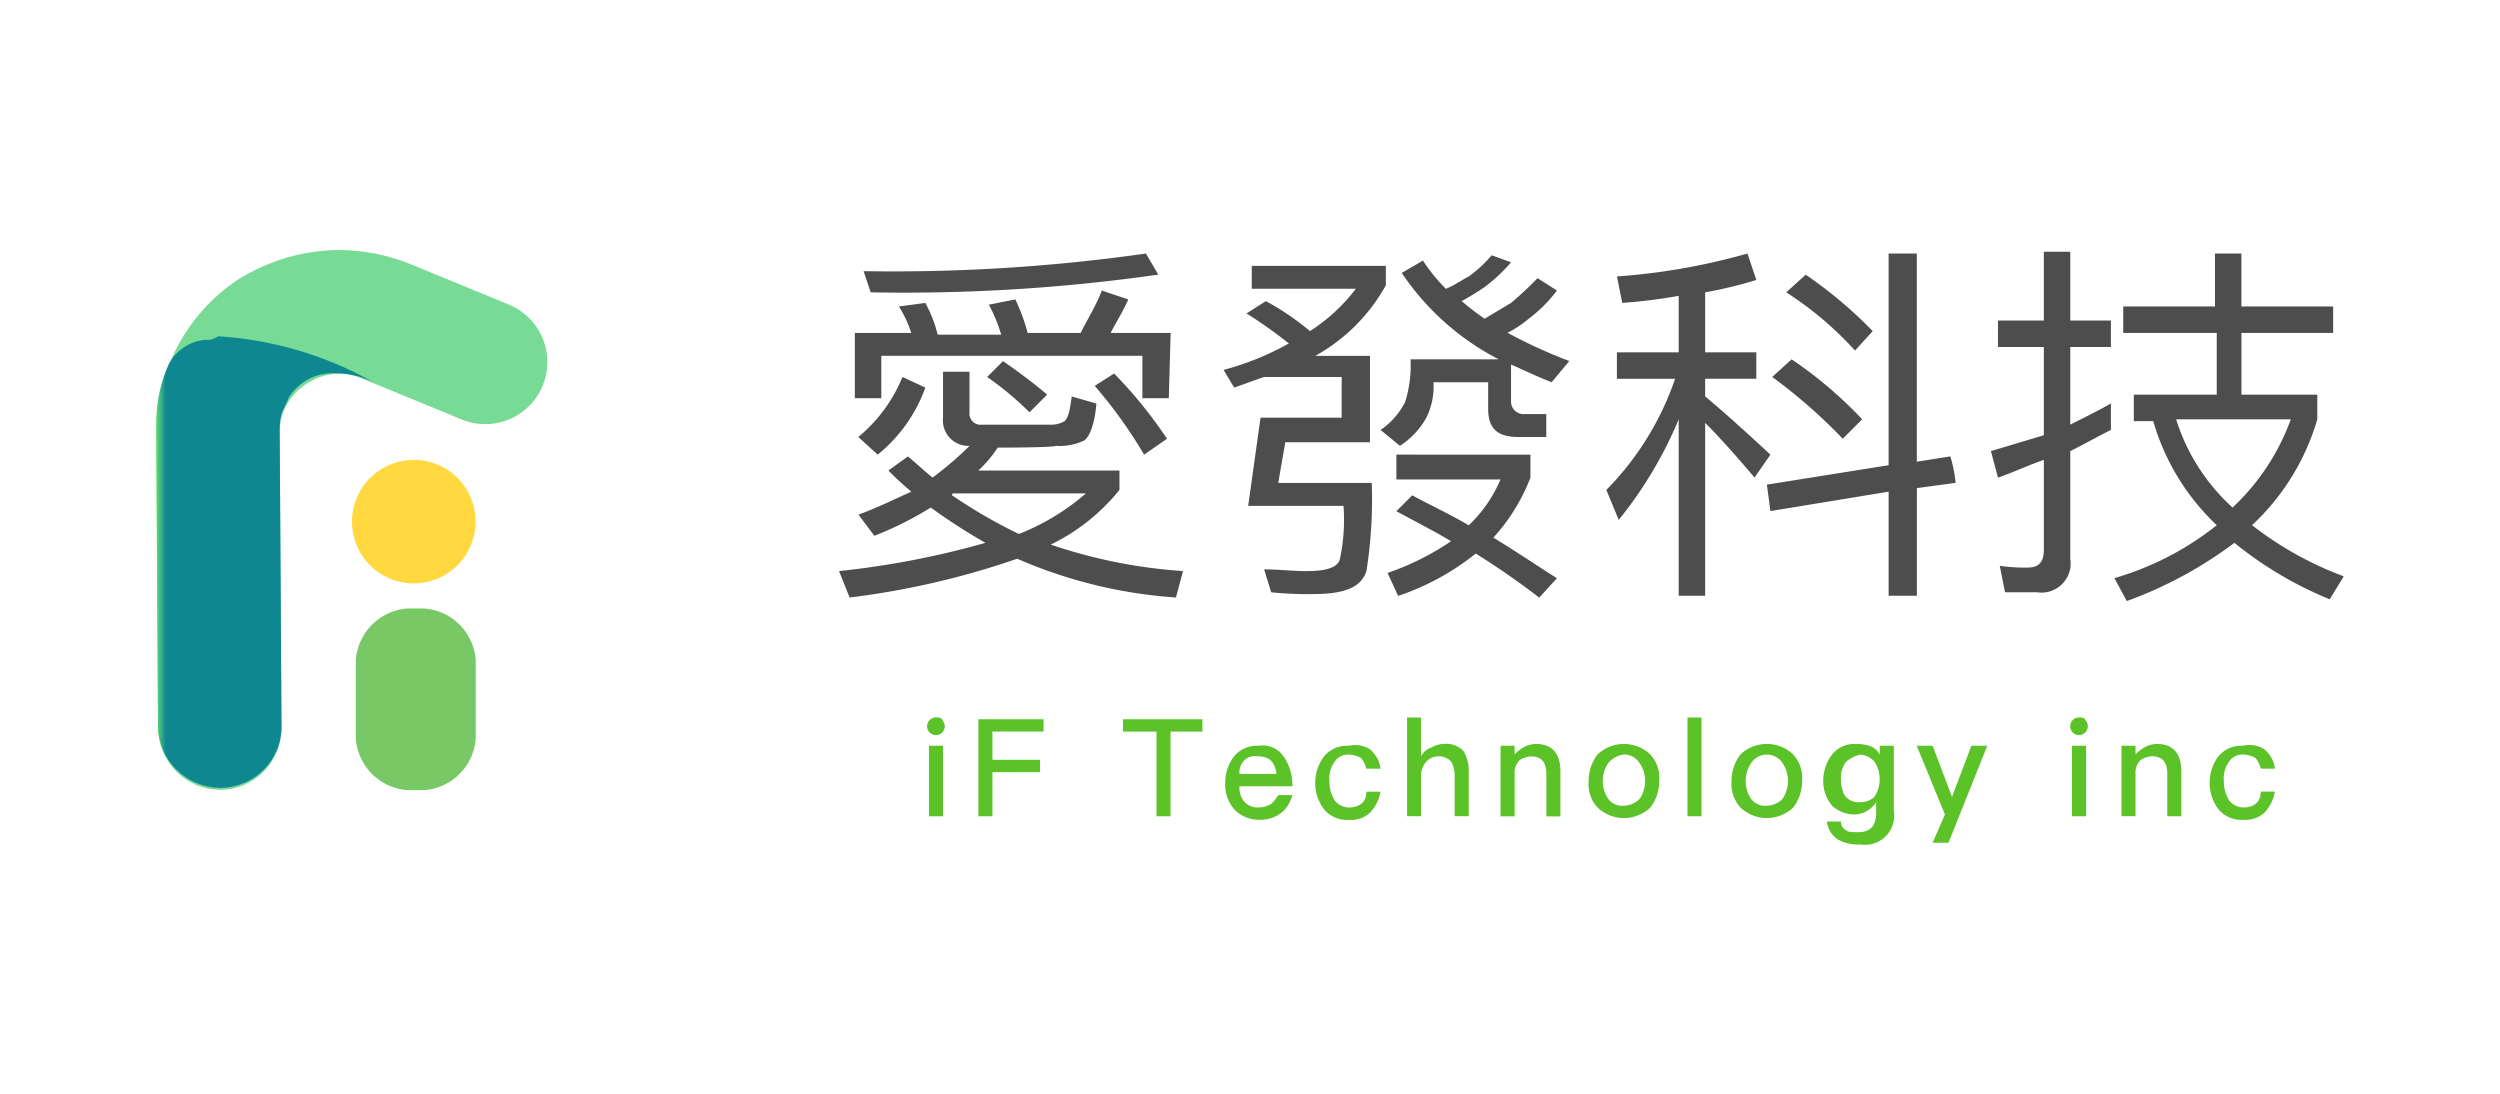 <svg xmlns="http://www.w3.org/2000/svg" xmlns:xlink="http://www.w3.org/1999/xlink" width="160" height="70" viewBox="0 0 160 70">
  <defs>
    <clipPath id="clip-path">
      <rect id="Rectangle_1597" data-name="Rectangle 1597" width="140" height="38.048" fill="none"/>
    </clipPath>
    <clipPath id="clip-path-2">
      <path id="Path_8676" data-name="Path 8676" d="M21.094,41.167v5.081a3.575,3.575,0,0,0,3.839,3.274,3.575,3.575,0,0,0,3.838-3.274V41.167a3.575,3.575,0,0,0-3.838-3.274,3.575,3.575,0,0,0-3.839,3.274" transform="translate(-21.094 -37.893)" fill="none"/>
    </clipPath>
    <linearGradient id="linear-gradient" x1="-1.663" y1="1.299" x2="-1.585" y2="1.299" gradientUnits="objectBoundingBox">
      <stop offset="0" stop-color="#64dc68"/>
      <stop offset="1" stop-color="#78c866"/>
    </linearGradient>
    <clipPath id="clip-path-3">
      <path id="Path_8677" data-name="Path 8677" d="M11.742,0A12.3,12.3,0,0,0,5.194,1.919,11.707,11.707,0,0,0,0,11.742L.113,30.6a4,4,0,0,0,3.952,3.951,3.953,3.953,0,0,0,3.952-4.064L7.9,11.742A3.634,3.634,0,0,1,9.6,8.58a3.725,3.725,0,0,1,3.613-.339l6.322,2.6A3.973,3.973,0,0,0,22.581,3.5L16.258.9A12.4,12.4,0,0,0,11.742,0Z" transform="translate(0 0)" fill="none"/>
    </clipPath>
    <linearGradient id="linear-gradient-2" y1="1.101" x2="0.024" y2="1.101" gradientUnits="objectBoundingBox">
      <stop offset="0" stop-color="#93ef52"/>
      <stop offset="1" stop-color="#77db95"/>
    </linearGradient>
    <clipPath id="clip-path-5">
      <path id="Path_8679" data-name="Path 8679" d="M3.161,9.345A2.939,2.939,0,0,0,.79,10.926a9.15,9.15,0,0,0-.79,3.5v.791L.113,34.07a4,4,0,0,0,3.952,3.952A3.927,3.927,0,0,0,8.016,34.07L7.9,15.216a3.849,3.849,0,0,1,.113-1.129c.113-.339.339-.678.452-1.016a3.292,3.292,0,0,1,2.6-1.58,5.483,5.483,0,0,1,2.822.564A23.122,23.122,0,0,0,3.952,9.119a1.075,1.075,0,0,1-.79.226" transform="translate(0 -9.119)" fill="none"/>
    </clipPath>
    <linearGradient id="linear-gradient-3" y1="1.125" x2="0.044" y2="1.125" gradientUnits="objectBoundingBox">
      <stop offset="0" stop-color="#64db79"/>
      <stop offset="1" stop-color="#0e8790"/>
    </linearGradient>
  </defs>
  <g id="logo-iftek" transform="translate(-360 -1410)">
    <rect id="Rectangle_1541" data-name="Rectangle 1541" width="160" height="70" transform="translate(360 1410)" fill="#fff"/>
    <g id="Group_2022" data-name="Group 2022" transform="translate(370 1426)">
      <g id="Group_2013" data-name="Group 2013" transform="translate(0 0)">
        <g id="Group_2012" data-name="Group 2012" clip-path="url(#clip-path)">
          <path id="Path_8674" data-name="Path 8674" d="M93.172,12.154,91.7,13.17a29.864,29.864,0,0,0-3.161-4.4l1.242-.791a28.9,28.9,0,0,1,3.387,4.177M85.495,9.331,84.366,10.46A20.391,20.391,0,0,0,81.656,8.2l1.016-1.016c1.129.79,2.032,1.468,2.823,2.145m2.483,6.323H79.511a.111.111,0,0,0-.113.113,32.539,32.539,0,0,0,4.291,2.484,14.812,14.812,0,0,0,4.29-2.6m4.629-14A114.651,114.651,0,0,1,74.2,2.783l-.452-1.355A114.751,114.751,0,0,0,91.817.3ZM77.7,8.88a9.772,9.772,0,0,1-3.049,4.291l-1.242-1.129A9.738,9.738,0,0,0,76.236,8.2Zm15.58.677H91.591V6.847H74.881v2.71H73.188V5.38H76.8a7.761,7.761,0,0,0-.791-1.693L77.7,3.461a8.487,8.487,0,0,1,.79,2.032h4.065a9.755,9.755,0,0,0-.791-1.919l1.694-.338a12.05,12.05,0,0,1,.79,2.145H87.64c.452-.9,1.016-1.807,1.355-2.71l1.693.565c-.338.79-.79,1.468-1.129,2.145H93.4ZM82.333,12.719a7.794,7.794,0,0,1-1.242,1.468h9.033v1.242a12.865,12.865,0,0,1-4.4,3.5,33.13,33.13,0,0,0,8.467,1.693l-.452,1.693a30.513,30.513,0,0,1-10.161-2.483,52.117,52.117,0,0,1-10.725,2.483l-.677-1.693a55.263,55.263,0,0,0,9.371-1.807,37.054,37.054,0,0,1-3.5-2.258,21.526,21.526,0,0,1-3.612,1.807l-1.016-1.355c1.242-.452,2.371-1.016,3.387-1.468a17.324,17.324,0,0,1-1.468-1.355l1.242-.9c.564.452,1.016.9,1.581,1.355a22.107,22.107,0,0,0,2.371-2.032A1.63,1.63,0,0,1,78.833,10.8V7.864h1.693v2.6a.713.713,0,0,0,.79.79h4.4a1.742,1.742,0,0,0,.9-.226c.226-.226.339-.677.452-1.58l1.581.452c-.113,1.354-.452,2.145-.79,2.371a3.653,3.653,0,0,1-1.807.338c-.113.113-3.726.113-3.726.113m34.1.452v1.468a12.171,12.171,0,0,1-2.371,3.839c1.468.9,2.822,1.807,4.064,2.6l-1.129,1.242a49.431,49.431,0,0,0-4.064-2.822,16.108,16.108,0,0,1-4.968,2.71l-.677-1.468a17.1,17.1,0,0,0,4.065-2.032c-1.129-.677-2.258-1.242-3.5-1.92l1.016-1.016c1.242.677,2.484,1.242,3.613,1.919a8.591,8.591,0,0,0,2.032-2.935h-6.661V13.17ZM115.188.863a10.842,10.842,0,0,1-1.694,1.581,16.607,16.607,0,0,1-1.468.9,16.634,16.634,0,0,0,1.468,1.129l1.694-1.016a21.732,21.732,0,0,0,1.693-1.581l1.242.79a9.075,9.075,0,0,1-1.806,1.807,7.075,7.075,0,0,1-1.355.9,32.028,32.028,0,0,0,3.952,1.807l-1.129,1.355c-.9-.339-1.807-.791-2.6-1.129V9.783a.8.8,0,0,0,.9.79h1.354v1.468H115.64c-1.355,0-1.92-.565-1.92-1.807V8.541h-3.5a4.471,4.471,0,0,1-.452,2.258,5.075,5.075,0,0,1-1.693,1.807l-1.242-1.016a4.692,4.692,0,0,0,1.581-1.807,7.874,7.874,0,0,0,.339-2.71H114.4a16.687,16.687,0,0,1-6.21-5.532l1.355-.79a11.429,11.429,0,0,0,1.468,1.807c.565-.226,1.016-.565,1.468-.791A8.364,8.364,0,0,0,113.946.412Zm-12.871,4.4a11.337,11.337,0,0,0,2.935-2.709H98.591V1.089h8.581V2.332a11.556,11.556,0,0,1-4.516,4.516h3.5V12.38h-5.419l-.452,2.6h5.984a29.39,29.39,0,0,1-.339,5.645c-.338,1.016-1.354,1.468-3.387,1.468a21.7,21.7,0,0,1-2.71-.113l-.452-1.468c.9,0,1.807.113,2.71.113,1.242,0,2.032-.226,2.145-.79a12.082,12.082,0,0,0,.226-3.387h-6.1l.79-5.645h5.194V8.2H99.382c-.677.226-1.242.452-1.919.677l-.677-1.129a17.888,17.888,0,0,0,4.177-1.693,28.214,28.214,0,0,0-2.71-1.92l1.242-.79a17.152,17.152,0,0,1,2.823,1.919m36.016,0L137.2,6.509a22.149,22.149,0,0,0-4.4-3.726l1.242-1.129a27.841,27.841,0,0,1,4.29,3.612m-.677,5.645-1.242,1.242A34.045,34.045,0,0,0,131.9,8.2l1.242-1.129a26.708,26.708,0,0,1,4.516,3.839m5.984,4.065-2.484.338V22.2H139.35V15.541l-7.565,1.242-.226-1.693,7.79-1.242V.3h1.806V13.622l2.146-.339a9.028,9.028,0,0,1,.338,1.694M125.914,6.622V3.009a35.155,35.155,0,0,1-3.612.452l-.339-1.694A41.19,41.19,0,0,0,130.317.3l.565,1.693a27.753,27.753,0,0,1-3.274.791V6.622h3.274V8.315h-3.274V9.445c1.354,1.128,2.709,2.371,4.177,3.726l-1.016,1.468c-1.242-1.468-2.258-2.6-3.161-3.5V22.2h-1.694V10.912a26.274,26.274,0,0,1-3.838,6.436l-.791-1.919a18.791,18.791,0,0,0,4.4-7.113h-3.726V6.622h3.952m35.452,9.935a14.511,14.511,0,0,0,3.726-5.645h-7.338a12.75,12.75,0,0,0,3.613,5.645m-1.129-12.87V.3h1.694V3.686H167.8V5.38H161.93V9.331h4.855v1.581a14.978,14.978,0,0,1-4.177,6.774,22.173,22.173,0,0,0,5.871,3.275l-.9,1.468a24.167,24.167,0,0,1-6.1-3.613,26.506,26.506,0,0,1-6.887,3.726l-.791-1.468a18.919,18.919,0,0,0,6.549-3.387,14.828,14.828,0,0,1-4.065-6.661h-1.242V9.331h5.306V5.38h-5.984V3.686ZM146.8,21.977l-.338-1.693a10.351,10.351,0,0,0,1.806.113c.677,0,1.016-.338,1.016-1.129V13.509c-1.016.339-1.92.791-2.936,1.129l-.452-1.693,3.387-1.016V6.283h-2.936V4.589h2.936V.186h1.693v4.4h2.6V6.283h-2.6V11.25c.9-.452,1.807-.9,2.6-1.354V11.59c-.9.452-1.693.9-2.6,1.355v6.887a1.867,1.867,0,0,1-2.145,2.145Z" transform="translate(-28.478 -0.074)" fill="#4d4d4d"/>
          <path id="Path_8675" data-name="Path 8675" d="M81.536,55.743h.9V51.227h-.9Zm.9-6.1a.565.565,0,1,1-.452-.226c.226,0,.338,0,.452.226m6.435-.113v.79H85.6V52.13h3.049v.79H85.6v2.823h-.9v-6.21h4.177m10.162,0v.79H97v5.42h-.9v-5.42H93.955v-.79Zm2.709,2.6a1.111,1.111,0,0,0-.338.9h2.371c-.113-.791-.452-1.129-1.242-1.129a.953.953,0,0,0-.791.226m2.484-.226a3.227,3.227,0,0,1,.565,1.919h-3.387a1.381,1.381,0,0,0,.338,1.016,1.111,1.111,0,0,0,.9.338,1.629,1.629,0,0,0,.791-.226,2.47,2.47,0,0,0,.452-.564h.9a2.185,2.185,0,0,1-.565,1.016,2.145,2.145,0,0,1-1.468.565,2.232,2.232,0,0,1-1.581-.565A2.383,2.383,0,0,1,100.5,53.6a2.774,2.774,0,0,1,.564-1.693,1.9,1.9,0,0,1,1.581-.677,1.6,1.6,0,0,1,1.581.677m5.532-.452a1.9,1.9,0,0,1,.677,1.242h-.9a1.844,1.844,0,0,0-.338-.677,1.635,1.635,0,0,0-.791-.226,1.028,1.028,0,0,0-.9.452,1.817,1.817,0,0,0-.338,1.242,2.274,2.274,0,0,0,.338,1.242,1.173,1.173,0,0,0,.9.452c.677,0,1.129-.338,1.129-1.016h.9a2.573,2.573,0,0,1-.677,1.355,1.8,1.8,0,0,1-1.355.452,1.9,1.9,0,0,1-1.581-.677,2.824,2.824,0,0,1,0-3.387,1.9,1.9,0,0,1,1.581-.677,1.751,1.751,0,0,1,1.355.226m3.274-2.032V51.9a1.157,1.157,0,0,1,.677-.564,1.629,1.629,0,0,1,.791-.226,1.542,1.542,0,0,1,1.242.451,2.409,2.409,0,0,1,.339,1.355v2.823h-.9v-2.6a1.752,1.752,0,0,0-.226-.9,1.092,1.092,0,0,0-1.581,0,1.381,1.381,0,0,0-.339,1.016v2.484h-.9V49.42Zm8.92,3.5v2.823h-.9v-2.71c0-.791-.338-1.129-1.016-1.129a1.6,1.6,0,0,0-.677.226,1.111,1.111,0,0,0-.339.9v2.71h-.9V51.227h.9v.564a1.975,1.975,0,0,1,.565-.451,1.628,1.628,0,0,1,.79-.226c1.016,0,1.581.564,1.581,1.806M125,52.356a2.053,2.053,0,0,0,0,2.258,1.1,1.1,0,0,0,1.016.452,1.43,1.43,0,0,0,1.016-.452,2.05,2.05,0,0,0,0-2.258,1.185,1.185,0,0,0-1.016-.565,1.521,1.521,0,0,0-1.016.565m2.71-.565a2.218,2.218,0,0,1,.565,1.694,2.771,2.771,0,0,1-.565,1.693,2.455,2.455,0,0,1-3.387,0,2.217,2.217,0,0,1-.565-1.693,2.773,2.773,0,0,1,.565-1.694,2.457,2.457,0,0,1,3.387,0m2.371,3.952h.9V49.421h-.9Zm4.064-3.387a2.053,2.053,0,0,0,0,2.258,1.1,1.1,0,0,0,1.016.452,1.43,1.43,0,0,0,1.016-.452,2.05,2.05,0,0,0,0-2.258,1.2,1.2,0,0,0-2.032,0m2.71-.565a2.218,2.218,0,0,1,.564,1.694,2.774,2.774,0,0,1-.564,1.693,2.456,2.456,0,0,1-3.387,0,2.216,2.216,0,0,1-.564-1.693,2.776,2.776,0,0,1,.564-1.694,2.457,2.457,0,0,1,3.387,0m3.387.452a1.686,1.686,0,0,0-.339,1.129,2.26,2.26,0,0,0,.226,1.016,1.1,1.1,0,0,0,1.016.452,1.283,1.283,0,0,0,.9-.339,2.053,2.053,0,0,0,0-2.258,1.4,1.4,0,0,0-.9-.452,2.271,2.271,0,0,0-.9.452m2.145-.452v-.564h.9V55.4a1.867,1.867,0,0,1-2.145,2.145,2.564,2.564,0,0,1-1.468-.338A1.627,1.627,0,0,1,139,56.081h.9a.622.622,0,0,0,.339.565c.113.113.452.113.79.113.791,0,1.129-.452,1.129-1.242V54.84a1.721,1.721,0,0,1-1.355.79,2.147,2.147,0,0,1-1.467-.564,2.446,2.446,0,0,1-.565-1.581,2.773,2.773,0,0,1,.565-1.694,1.819,1.819,0,0,1,1.467-.677c.9,0,1.355.226,1.581.677m3.387-.564,1.242,3.274,1.242-3.274h1.016l-2.484,6.21h-1.016l.79-1.807-1.807-4.4Zm8.92,4.516h.9V51.227h-.9Zm.9-6.1a.564.564,0,1,1-.452-.226c.226,0,.339,0,.452.226m6.1,3.274v2.823h-.9v-2.71c0-.791-.338-1.129-1.016-1.129a1.6,1.6,0,0,0-.677.226,1.112,1.112,0,0,0-.339.9v2.71h-.9V51.227h.9v.564a1.975,1.975,0,0,1,.565-.451,1.628,1.628,0,0,1,.79-.226c1.016,0,1.581.564,1.581,1.806M167,51.452a1.9,1.9,0,0,1,.677,1.242h-.9a1.845,1.845,0,0,0-.338-.677,1.635,1.635,0,0,0-.791-.226,1.028,1.028,0,0,0-.9.452,1.817,1.817,0,0,0-.338,1.242,2.274,2.274,0,0,0,.338,1.242,1.173,1.173,0,0,0,.9.452c.677,0,1.129-.338,1.129-1.016h.9A2.582,2.582,0,0,1,167,55.517a1.8,1.8,0,0,1-1.355.452,1.9,1.9,0,0,1-1.581-.677,2.824,2.824,0,0,1,0-3.387,1.9,1.9,0,0,1,1.581-.677,1.751,1.751,0,0,1,1.355.226" transform="translate(-32.084 -19.501)" fill="#5bc228"/>
        </g>
      </g>
      <g id="Group_2015" data-name="Group 2015" transform="translate(12.771 22.941)">
        <g id="Group_2014" data-name="Group 2014" clip-path="url(#clip-path-2)">
          <rect id="Rectangle_1598" data-name="Rectangle 1598" width="7.677" height="11.629" transform="translate(0 0)" fill="url(#linear-gradient)"/>
        </g>
      </g>
      <g id="Group_2017" data-name="Group 2017" transform="translate(0 0)">
        <g id="Group_2016" data-name="Group 2016" clip-path="url(#clip-path-3)">
          <rect id="Rectangle_1599" data-name="Rectangle 1599" width="25.516" height="34.548" transform="translate(0 0)" fill="url(#linear-gradient-2)"/>
        </g>
      </g>
      <g id="Group_2019" data-name="Group 2019" transform="translate(0 0)">
        <g id="Group_2018" data-name="Group 2018" clip-path="url(#clip-path)">
          <path id="Path_8678" data-name="Path 8678" d="M28.6,26.145a3.952,3.952,0,1,1-3.952-3.952A3.927,3.927,0,0,1,28.6,26.145" transform="translate(-8.168 -8.757)" fill="#ffd93f"/>
        </g>
      </g>
      <g id="Group_2021" data-name="Group 2021" transform="translate(0 5.521)">
        <g id="Group_2020" data-name="Group 2020" clip-path="url(#clip-path-5)">
          <rect id="Rectangle_1601" data-name="Rectangle 1601" width="13.887" height="28.903" transform="translate(0 0)" fill="url(#linear-gradient-3)"/>
        </g>
      </g>
    </g>
  </g>
</svg>
